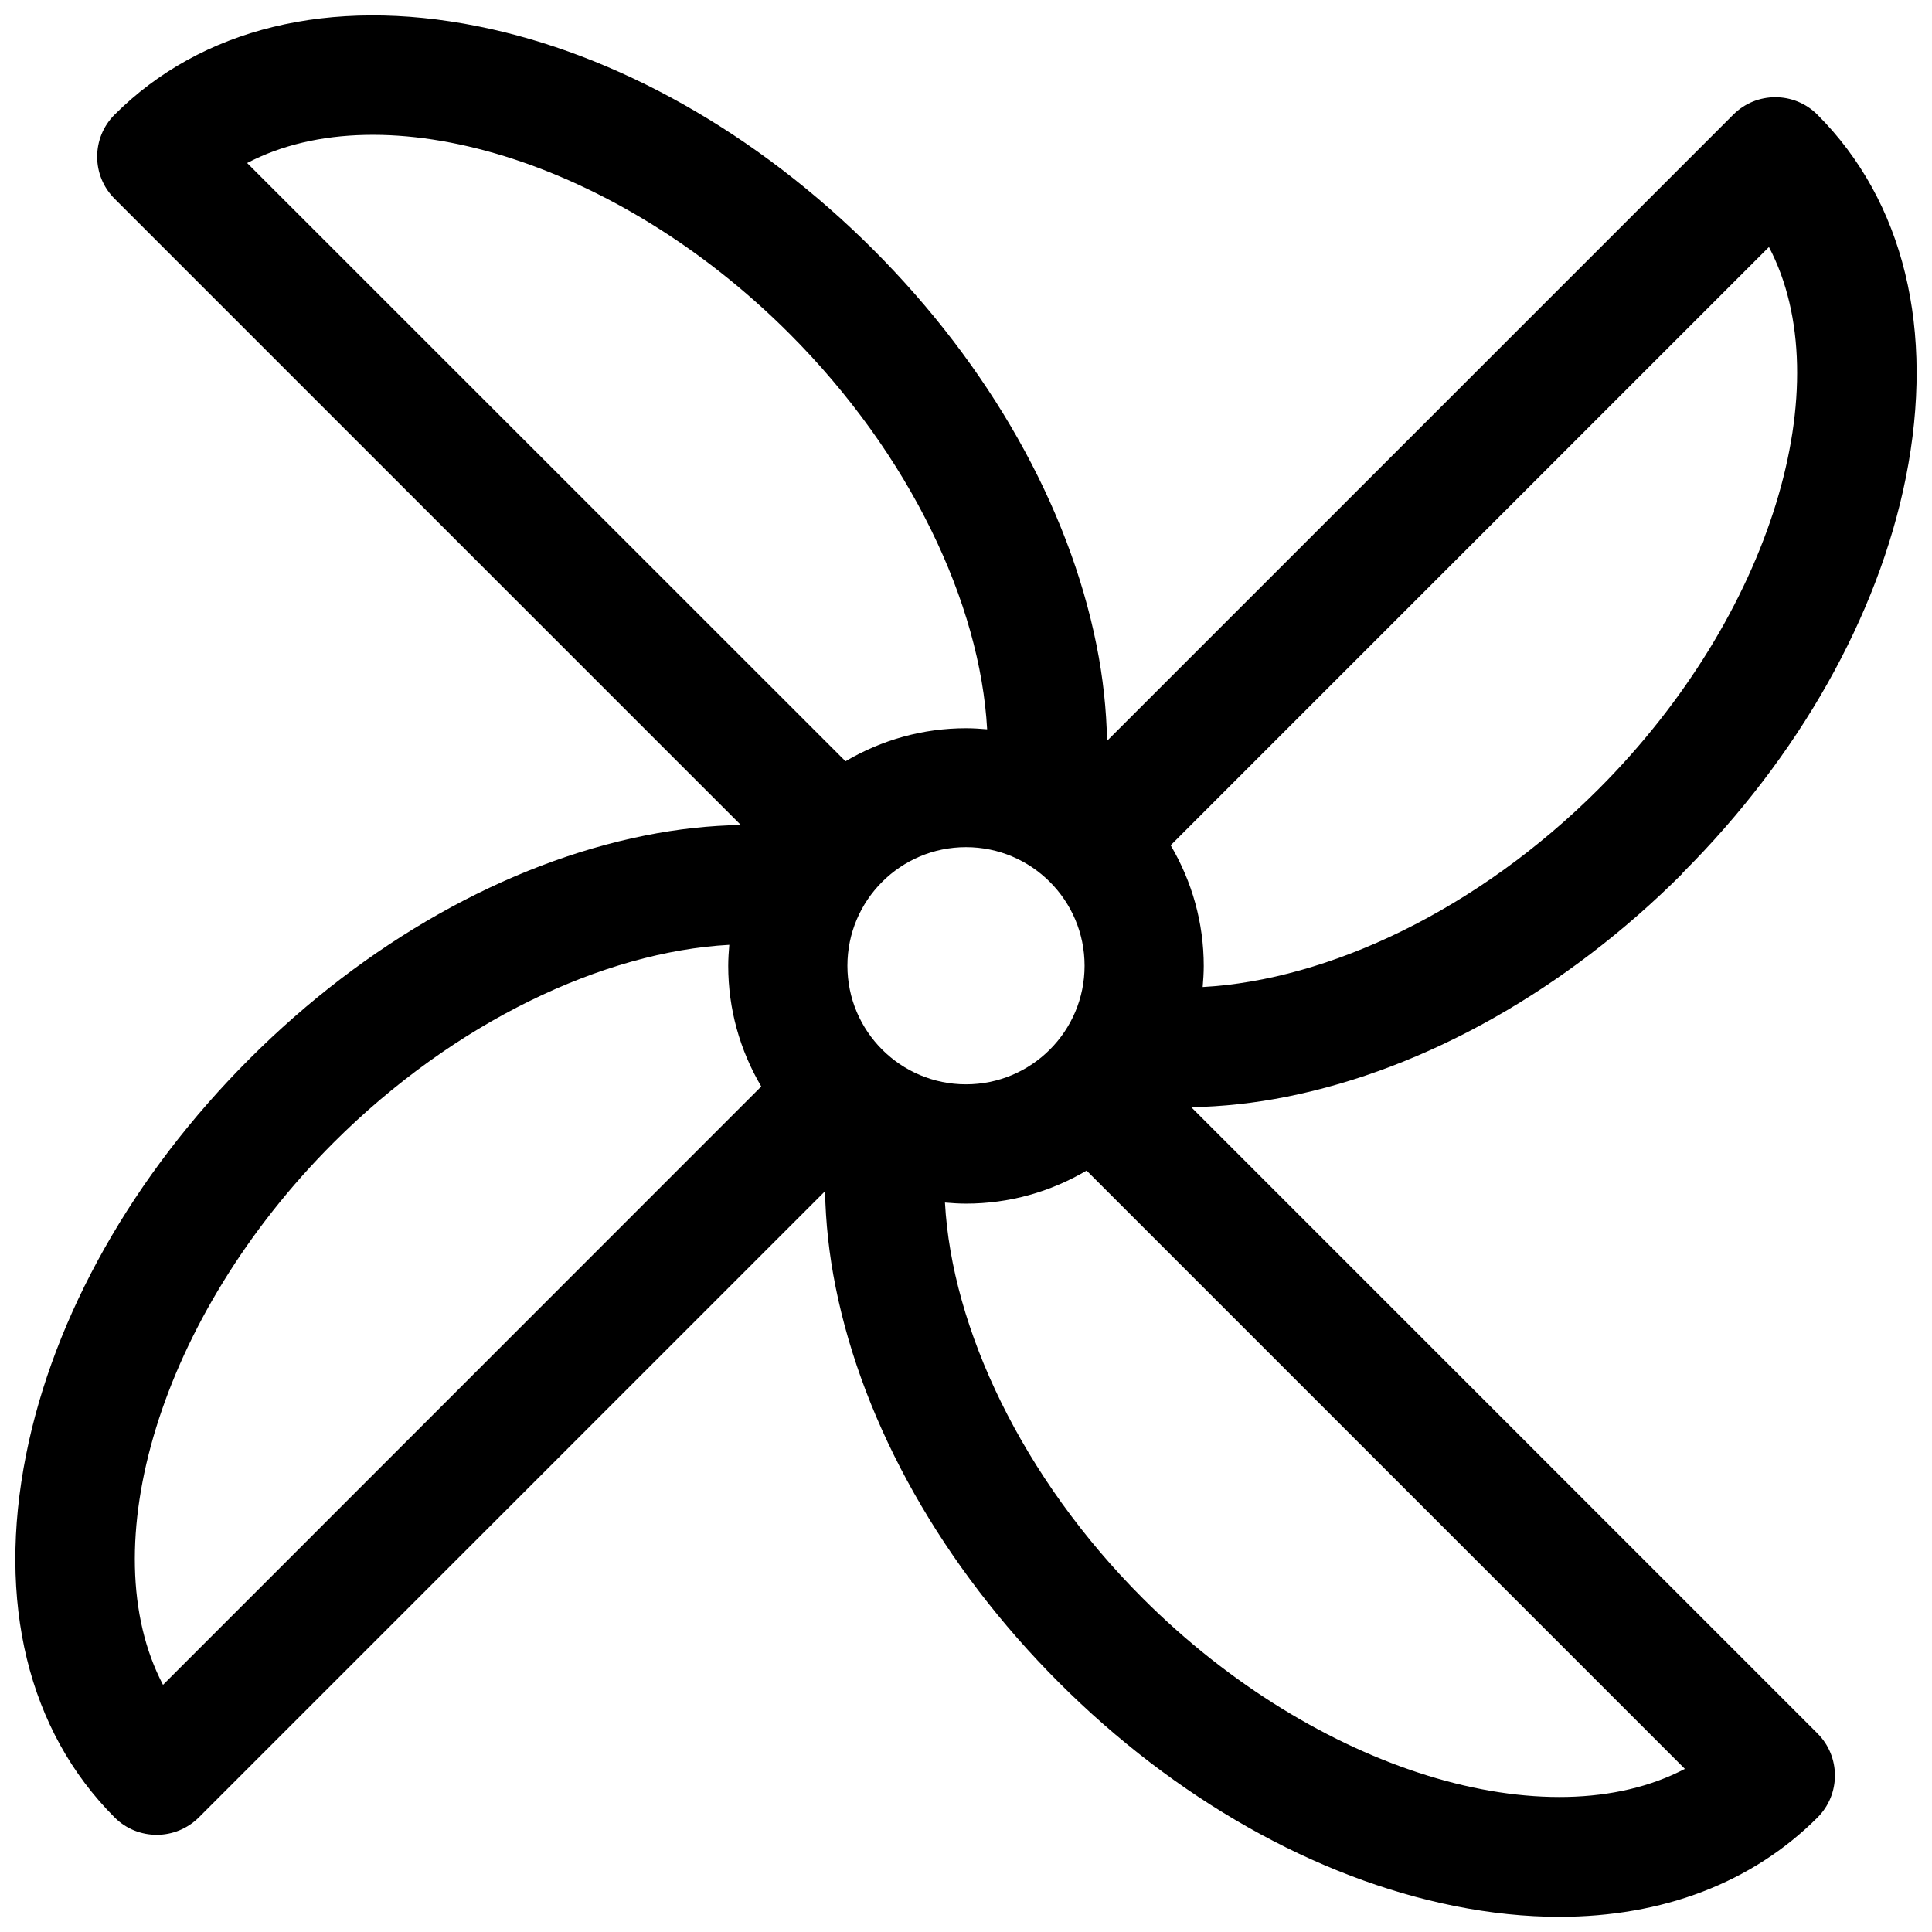 <?xml version="1.0" encoding="UTF-8"?>
<!-- Uploaded to: SVG Repo, www.svgrepo.com, Generator: SVG Repo Mixer Tools -->
<svg width="800px" height="800px" version="1.1" viewBox="144 144 512 512" xmlns="http://www.w3.org/2000/svg">
 <defs>
  <clipPath id="a">
   <path d="m148.09 148.09h503.81v503.81h-503.81z"/>
  </clipPath>
 </defs>
 <g clip-path="url(#a)">
  <path d="m589.87 375.38c30.828-30.828 51.828-68.047 59.199-104.82 7.809-39.078-0.504-73.242-23.457-96.195-6.141-6.141-16.121-6.141-22.262 0l-165.97 165.97c-0.156-8.188-1.039-16.656-2.801-25.41-7.367-36.777-28.371-73.996-59.199-104.82-30.832-30.828-68.051-51.828-104.83-59.168-39.109-7.809-73.242 0.504-96.195 23.457-6.141 6.141-6.141 16.121 0 22.262l165.97 165.97c-8.188 0.156-16.656 1.039-25.41 2.801-36.777 7.367-73.996 28.371-104.82 59.199-30.828 30.832-51.828 68.051-59.168 104.83-7.809 39.078 0.504 73.242 23.457 96.195 3.086 3.086 7.117 4.598 11.148 4.598s8.062-1.543 11.148-4.598l165.97-165.97c0.156 8.188 1.039 16.656 2.801 25.41 7.367 36.777 28.371 73.996 59.199 104.82s68.047 51.828 104.82 59.199c9.574 1.922 18.863 2.867 27.742 2.867 27.395 0 51.137-9.004 68.457-26.324 6.141-6.141 6.141-16.121 0-22.262l-165.97-165.97c8.188-0.156 16.656-1.039 25.41-2.801 36.777-7.367 73.996-28.371 104.82-59.199zm-402.67 215.12c-19.02-36.211-0.914-97.582 45.152-143.65 32.117-32.117 71.637-50.633 104.92-52.461-0.156 1.859-0.285 3.715-0.285 5.574 0 11.43 3.086 22.355 8.754 31.961zm22.293-403.3c36.211-19.02 97.582-0.914 143.65 45.152 32.117 32.117 50.633 71.637 52.461 104.92-1.859-0.156-3.715-0.285-5.574-0.285-11.43 0-22.355 3.086-31.961 8.754zm159.08 212.73c0-17.352 14.074-31.426 31.426-31.426s31.426 14.074 31.426 31.426-14.074 31.426-31.426 31.426-31.426-14.074-31.426-31.426zm221.96 212.83c-36.211 19.02-97.582 0.883-143.65-45.152-32.117-32.117-50.633-71.637-52.461-104.92 1.859 0.156 3.715 0.285 5.574 0.285 11.43 0 22.355-3.086 31.961-8.754l158.57 158.57zm-136.31-244.73 158.57-158.57c19.02 36.211 0.914 97.582-45.152 143.65-32.117 32.117-71.637 50.633-104.92 52.461 0.156-1.859 0.285-3.715 0.285-5.574 0-11.43-3.086-22.355-8.754-31.961z"/>
 </g>
</svg>